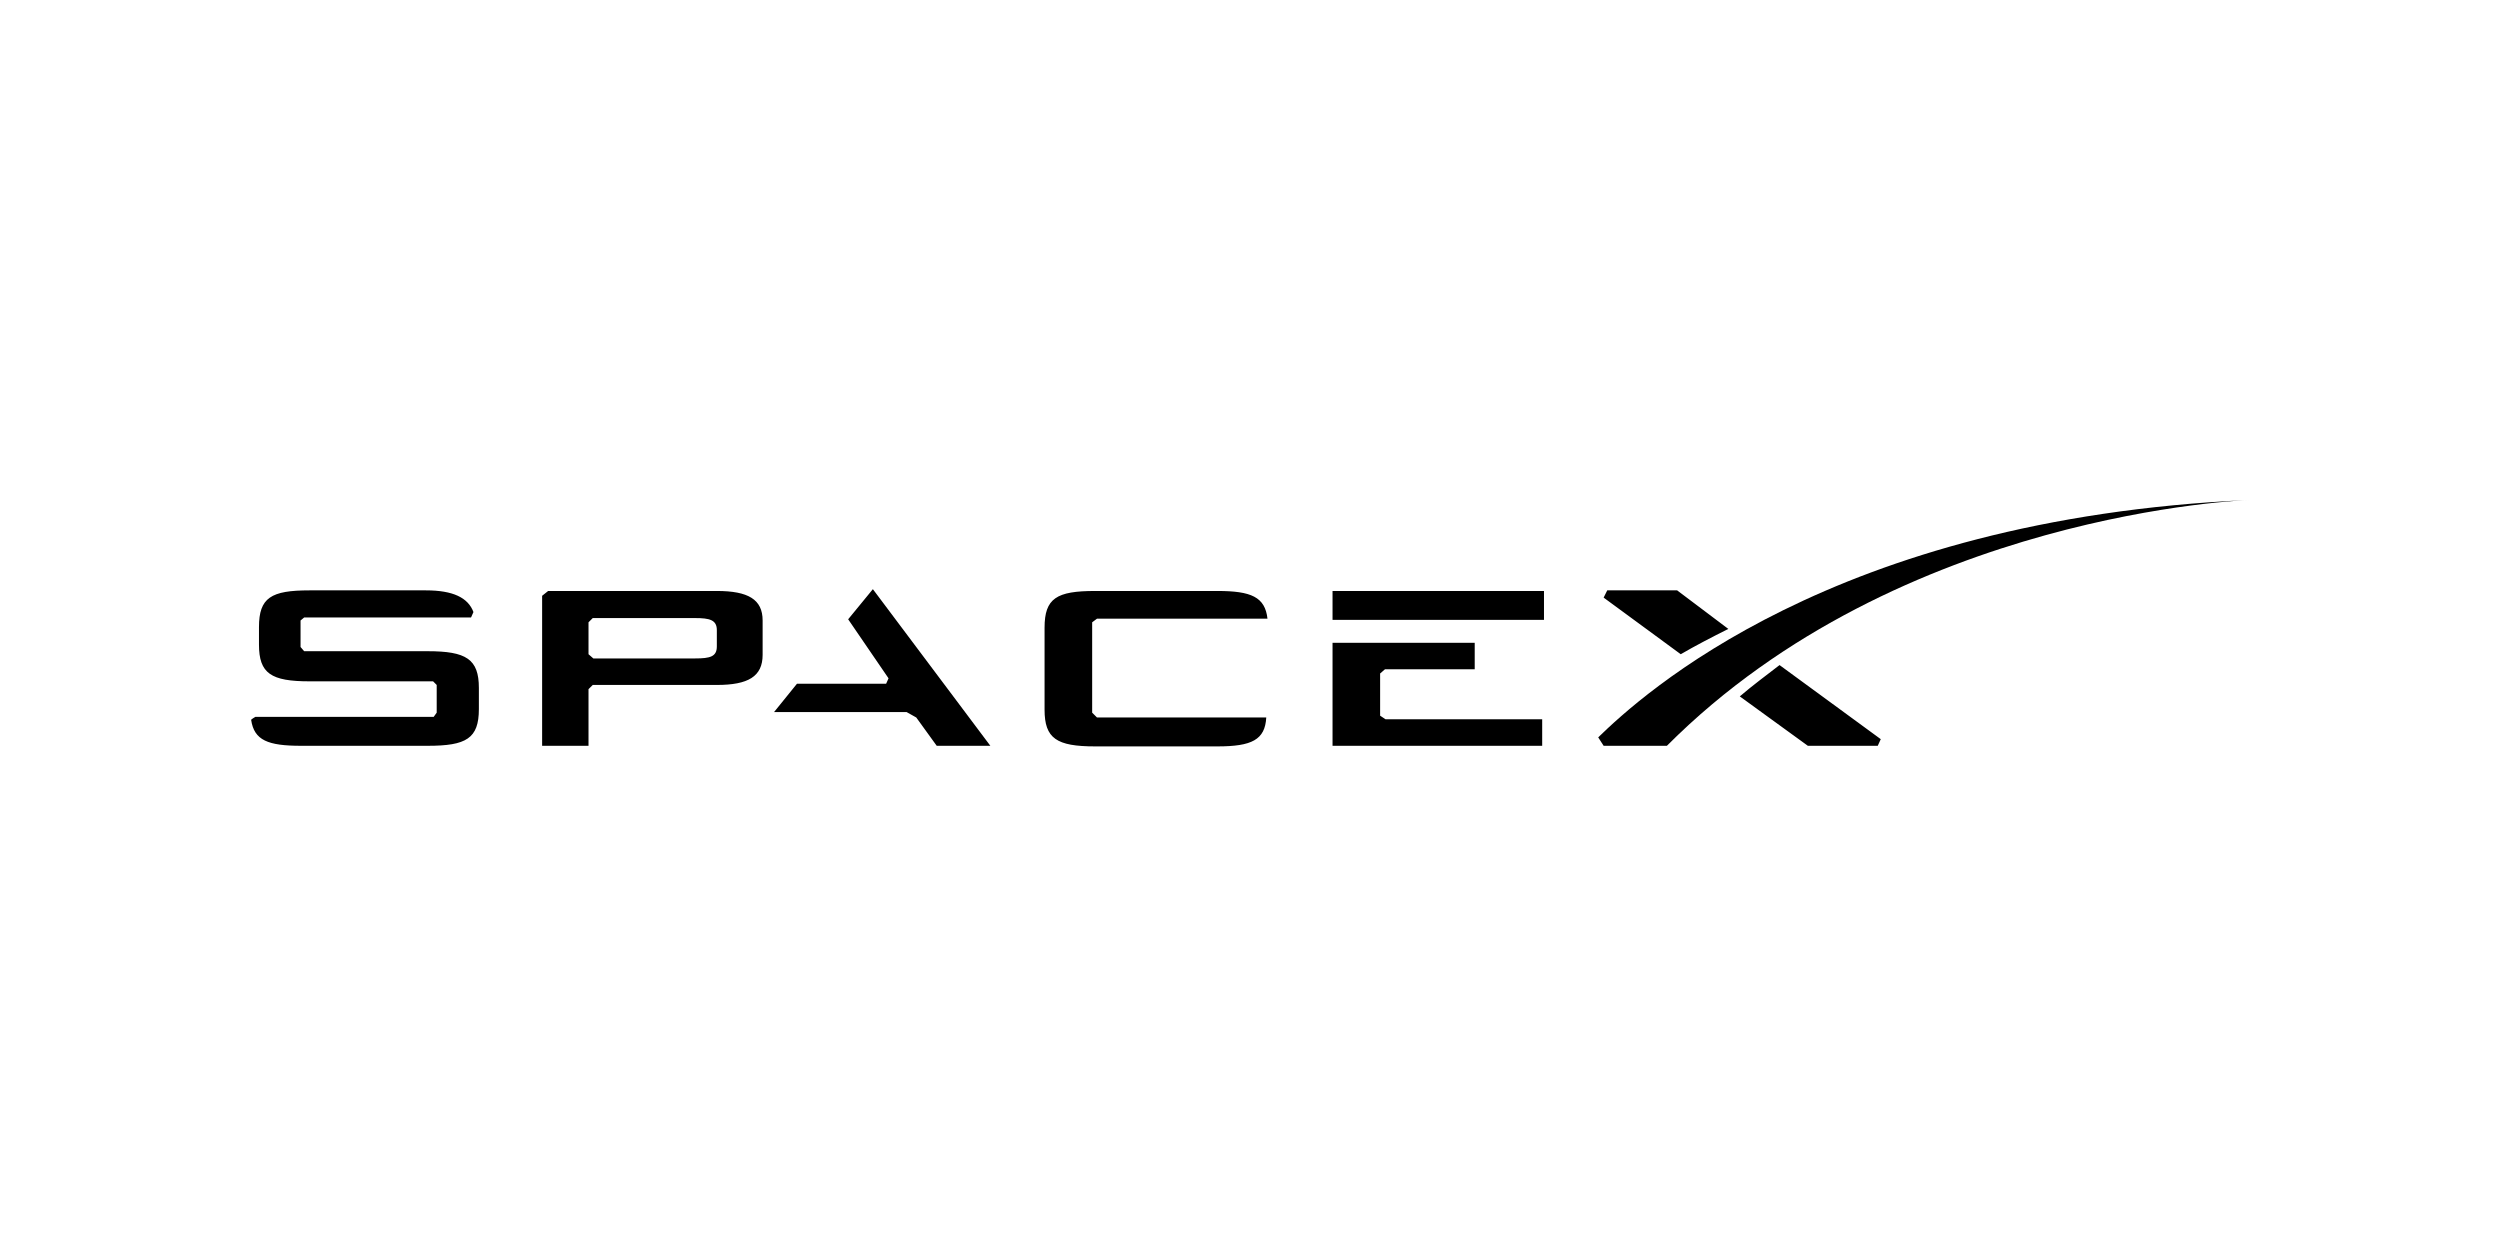 <svg width="200" height="100" viewBox="0 0 200 100" fill="none" xmlns="http://www.w3.org/2000/svg">
<g clip-path="url(#clip0_4587_646)">
<path d="M57.347 47.278H43.852L43.37 47.663V59.664H47.081V55.133L47.419 54.796H57.347C59.853 54.796 61.01 54.121 61.01 52.386V49.639C61.01 47.952 59.853 47.278 57.347 47.278ZM57.347 51.712C57.347 52.531 56.817 52.675 55.612 52.675H47.467L47.081 52.338V49.784L47.419 49.446H55.612C56.769 49.446 57.347 49.591 57.347 50.41L57.347 51.712ZM67.853 49.543L71.083 54.266L70.89 54.7H63.757L61.925 56.965H72.528L73.3 57.398L74.938 59.664H79.228L69.83 47.133M110.41 57.254V53.88L110.796 53.543H117.977V51.422H106.603V59.664H123.375V57.543H110.844M106.603 47.278H123.519V49.591H106.603V47.278ZM87.758 49.495H101.398C101.205 47.76 100.096 47.278 97.397 47.278H87.614C84.529 47.278 83.565 47.856 83.565 50.217V56.772C83.565 59.085 84.529 59.712 87.614 59.712H97.397C100.145 59.712 101.205 59.182 101.301 57.398H87.758L87.373 57.013V49.784M34.213 52.097H24.333L24.044 51.76V49.639L24.333 49.398H37.683L37.876 48.964C37.442 47.808 36.237 47.229 34.068 47.229H24.767C21.682 47.229 20.718 47.808 20.718 50.169V51.567C20.718 53.88 21.682 54.507 24.767 54.507H34.647L34.936 54.796V57.013L34.695 57.35H20.429C20.429 57.35 20.092 57.543 20.092 57.591C20.333 59.23 21.441 59.664 24.092 59.664H34.213C37.298 59.664 38.31 59.085 38.31 56.724V55.037C38.31 52.724 37.298 52.097 34.213 52.097ZM134.171 47.229H128.58L128.291 47.808L134.46 52.338C135.616 51.663 136.918 50.989 138.267 50.314M139.183 55.712L144.629 59.664H150.22L150.461 59.133L142.364 53.206C141.303 54.025 140.195 54.844 139.183 55.712Z" fill="black"/>
<path d="M133.351 59.664H128.291L127.857 58.989C131.279 55.663 146.605 41.494 179.908 40C179.908 40 152.003 40.964 133.351 59.664Z" fill="black"/>
</g>
<defs>
<clipPath id="clip0_4587_646">
<rect width="160" height="19.712" fill="white" transform="translate(20 40)"/>
</clipPath>
</defs>
</svg>
